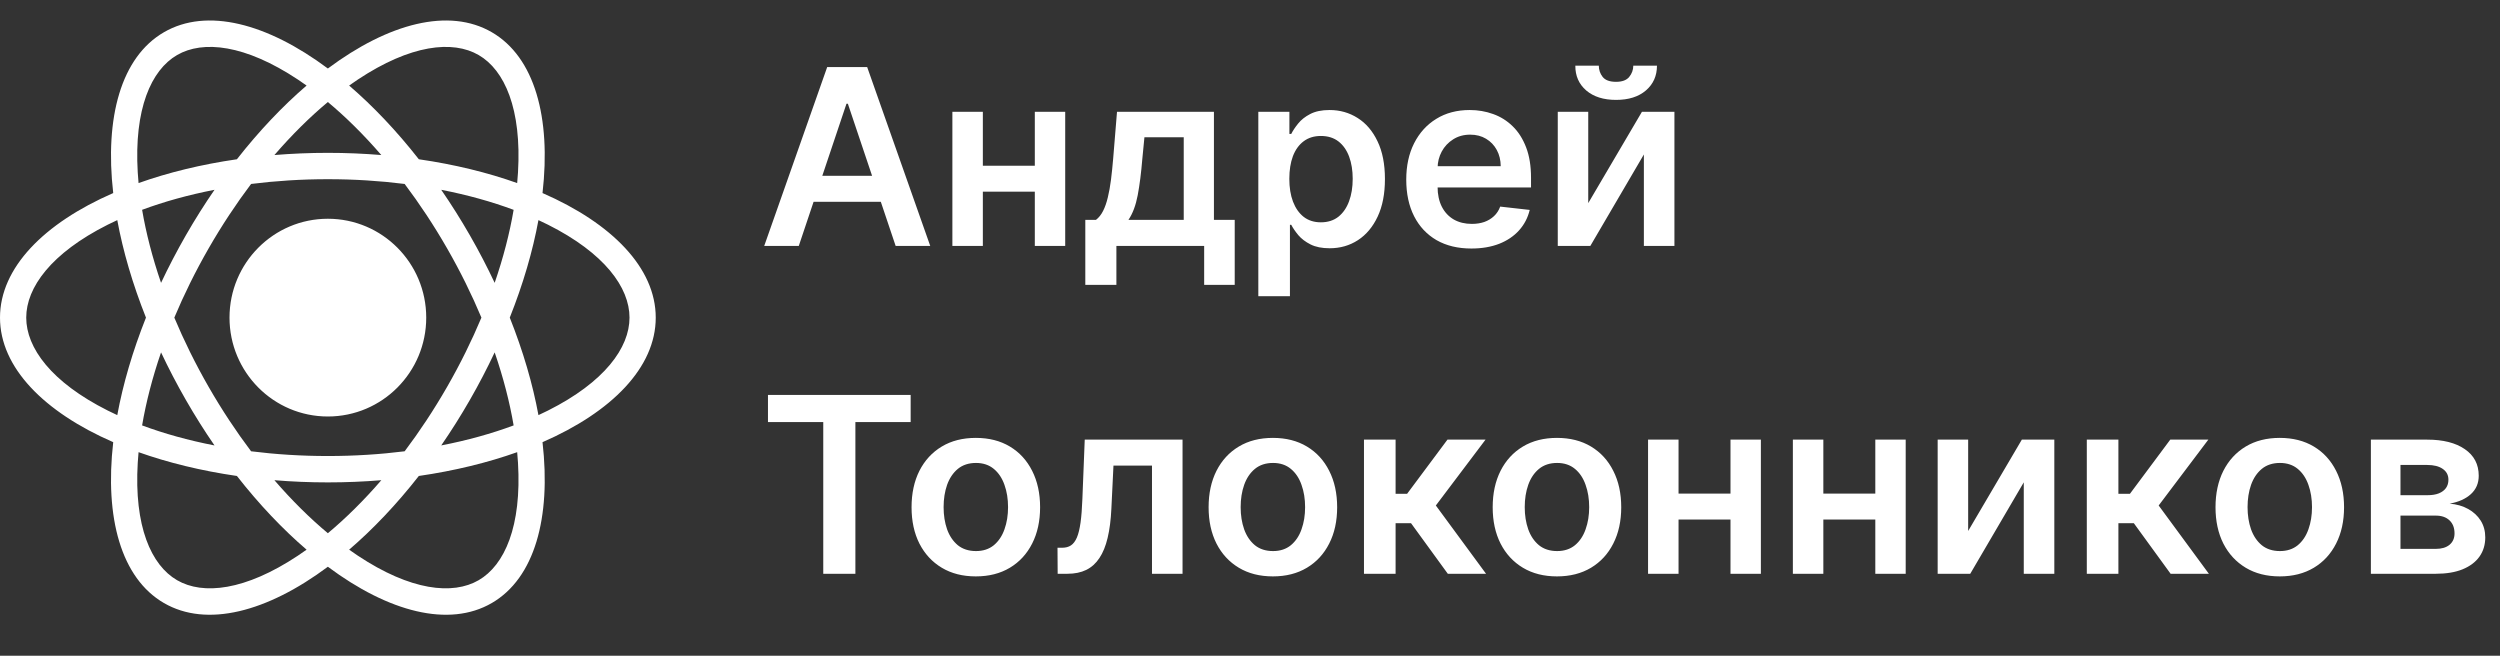 <?xml version="1.0" encoding="UTF-8"?> <svg xmlns="http://www.w3.org/2000/svg" width="122" height="32" viewBox="0 0 122 32" fill="none"><rect x="0" y="0" width="122" height="32" fill="#333333" stroke="none"/><path d="M16 3.343C18.962 1.134 21.908 0.359 24 1.573C26.092 2.786 26.897 5.738 26.475 9.421C29.859 10.896 32 13.072 32 15.5C32 17.928 29.859 20.104 26.475 21.578C26.897 25.262 26.092 28.214 24 29.428C21.908 30.642 18.963 29.866 16 27.657C13.037 29.866 10.092 30.641 8 29.428C5.908 28.214 5.103 25.262 5.525 21.578C2.141 20.104 3.87292e-07 17.928 0 15.5C5.3418e-05 13.072 2.141 10.896 5.525 9.421C5.103 5.738 5.908 2.786 8 1.573C10.092 0.359 13.037 1.134 16 3.343ZM6.762 22.066C6.746 22.24 6.732 22.412 6.722 22.582C6.537 25.678 7.373 27.578 8.64 28.313C9.907 29.049 11.962 28.826 14.537 27.117C14.678 27.024 14.819 26.926 14.961 26.824C13.798 25.826 12.648 24.616 11.561 23.227C9.822 22.975 8.204 22.579 6.762 22.066ZM25.238 22.066C23.796 22.579 22.178 22.975 20.439 23.227C19.352 24.616 18.201 25.826 17.038 26.824C17.18 26.926 17.322 27.023 17.463 27.117C20.038 28.826 22.093 29.049 23.36 28.313C24.627 27.578 25.463 25.678 25.278 22.582C25.268 22.412 25.254 22.24 25.238 22.066ZM18.609 23.434C17.76 23.504 16.888 23.541 16 23.541C15.112 23.541 14.24 23.504 13.391 23.434C14.245 24.422 15.123 25.289 16 26.021C16.877 25.289 17.755 24.422 18.609 23.434ZM16 8.745C14.701 8.745 13.446 8.827 12.253 8.977C11.527 9.941 10.829 10.993 10.18 12.123C9.531 13.253 8.974 14.386 8.507 15.5C8.974 16.614 9.531 17.747 10.18 18.877C10.829 20.007 11.527 21.059 12.253 22.023C13.447 22.173 14.702 22.254 16 22.254C17.298 22.254 18.553 22.173 19.747 22.023C20.473 21.059 21.171 20.007 21.82 18.877C22.469 17.747 23.026 16.614 23.493 15.5C23.026 14.386 22.469 13.253 21.82 12.123C21.171 10.992 20.473 9.941 19.747 8.977C18.553 8.827 17.298 8.745 16 8.745ZM7.859 17.196C7.435 18.433 7.127 19.631 6.935 20.76C8.004 21.158 9.19 21.489 10.468 21.738C9.983 21.034 9.516 20.294 9.072 19.52C8.628 18.747 8.224 17.97 7.859 17.196ZM24.14 17.196C23.776 17.97 23.372 18.747 22.928 19.52C22.484 20.294 22.017 21.033 21.532 21.737C22.81 21.489 23.996 21.158 25.065 20.76C24.873 19.631 24.565 18.433 24.14 17.196ZM16 10.675C18.651 10.675 20.8 12.835 20.8 15.5C20.8 18.164 18.651 20.325 16 20.325C13.349 20.325 11.2 18.164 11.2 15.5C11.2 12.835 13.349 10.675 16 10.675ZM5.723 10.742C5.565 10.815 5.41 10.889 5.258 10.965C2.499 12.352 1.28 14.029 1.28 15.5C1.28 16.971 2.499 18.648 5.259 20.035C5.41 20.111 5.565 20.185 5.723 20.258C6.002 18.747 6.47 17.14 7.123 15.5C6.47 13.86 6.002 12.253 5.723 10.742ZM26.276 10.742C25.998 12.253 25.53 13.86 24.877 15.5C25.53 17.14 25.998 18.747 26.276 20.258C26.435 20.185 26.59 20.111 26.741 20.035C29.501 18.648 30.72 16.971 30.72 15.5C30.72 14.029 29.5 12.352 26.741 10.965C26.59 10.889 26.435 10.815 26.276 10.742ZM10.468 9.262C9.19 9.511 8.003 9.842 6.935 10.239C7.127 11.368 7.435 12.566 7.859 13.803C8.224 13.03 8.628 12.253 9.072 11.479C9.516 10.706 9.983 9.966 10.468 9.262ZM21.532 9.262C22.017 9.966 22.484 10.706 22.928 11.479C23.372 12.252 23.776 13.03 24.14 13.803C24.565 12.567 24.873 11.368 25.065 10.24C23.996 9.842 22.81 9.511 21.532 9.262ZM14.537 3.882C11.962 2.174 9.907 1.951 8.64 2.687C7.373 3.422 6.537 5.322 6.722 8.417C6.732 8.587 6.746 8.759 6.762 8.934C8.204 8.42 9.822 8.024 11.561 7.772C12.648 6.384 13.799 5.174 14.961 4.175C14.819 4.074 14.678 3.976 14.537 3.882ZM23.36 2.687C22.093 1.951 20.038 2.174 17.463 3.882C17.322 3.976 17.18 4.074 17.038 4.175C18.201 5.174 19.352 6.384 20.439 7.772C22.178 8.024 23.796 8.42 25.238 8.934C25.254 8.759 25.268 8.587 25.278 8.417C25.463 5.322 24.627 3.422 23.36 2.687ZM16 4.979C15.123 5.71 14.245 6.578 13.391 7.566C14.24 7.496 15.112 7.459 16 7.459C16.888 7.459 17.759 7.496 18.608 7.566C17.755 6.578 16.876 5.71 16 4.979Z" fill="white"></path><path d="M38.981 12H37.294L40.367 3.273H42.318L45.395 12H43.707L41.376 5.062H41.308L38.981 12ZM39.037 8.578H43.639V9.848H39.037V8.578ZM50.972 8.088V9.354H47.486V8.088H50.972ZM47.963 5.455V12H46.476V5.455H47.963ZM51.982 5.455V12H50.499V5.455H51.982ZM52.963 13.901V10.73H53.483C53.622 10.622 53.739 10.476 53.832 10.291C53.926 10.104 54.003 9.884 54.062 9.631C54.125 9.375 54.176 9.089 54.216 8.774C54.256 8.456 54.291 8.114 54.322 7.747L54.51 5.455H59.24V10.73H60.254V13.901H58.763V12H54.48V13.901H52.963ZM55.068 10.73H57.766V6.699H55.848L55.746 7.747C55.689 8.44 55.614 9.034 55.52 9.528C55.426 10.023 55.276 10.423 55.068 10.73ZM61.406 14.454V5.455H62.923V6.537H63.012C63.092 6.378 63.204 6.209 63.349 6.03C63.494 5.848 63.69 5.693 63.937 5.565C64.184 5.435 64.5 5.369 64.883 5.369C65.389 5.369 65.845 5.499 66.251 5.757C66.66 6.013 66.984 6.392 67.223 6.895C67.464 7.395 67.585 8.009 67.585 8.736C67.585 9.455 67.467 10.065 67.231 10.568C66.995 11.071 66.674 11.454 66.268 11.719C65.862 11.983 65.402 12.115 64.887 12.115C64.512 12.115 64.201 12.053 63.954 11.928C63.707 11.803 63.508 11.652 63.358 11.476C63.21 11.297 63.095 11.128 63.012 10.969H62.949V14.454H61.406ZM62.919 8.727C62.919 9.151 62.978 9.521 63.098 9.839C63.22 10.158 63.395 10.406 63.622 10.585C63.852 10.761 64.13 10.849 64.457 10.849C64.798 10.849 65.084 10.758 65.314 10.577C65.544 10.392 65.717 10.141 65.834 9.822C65.953 9.501 66.012 9.136 66.012 8.727C66.012 8.321 65.954 7.96 65.838 7.645C65.721 7.33 65.548 7.082 65.318 6.903C65.088 6.724 64.801 6.635 64.457 6.635C64.127 6.635 63.848 6.722 63.617 6.895C63.387 7.068 63.213 7.311 63.093 7.624C62.977 7.936 62.919 8.304 62.919 8.727ZM71.804 12.128C71.147 12.128 70.581 11.992 70.103 11.719C69.629 11.443 69.264 11.054 69.008 10.551C68.752 10.046 68.625 9.45 68.625 8.766C68.625 8.092 68.752 7.501 69.008 6.993C69.267 6.482 69.627 6.084 70.091 5.8C70.554 5.513 71.098 5.369 71.723 5.369C72.126 5.369 72.507 5.435 72.865 5.565C73.225 5.693 73.544 5.892 73.819 6.162C74.098 6.432 74.316 6.776 74.475 7.193C74.635 7.608 74.714 8.102 74.714 8.676V9.149H69.349V8.109H73.235C73.233 7.814 73.169 7.551 73.044 7.321C72.919 7.088 72.744 6.905 72.519 6.771C72.298 6.638 72.039 6.571 71.744 6.571C71.429 6.571 71.152 6.648 70.913 6.801C70.674 6.952 70.488 7.151 70.355 7.398C70.224 7.642 70.157 7.911 70.154 8.203V9.111C70.154 9.491 70.224 9.818 70.363 10.091C70.502 10.361 70.697 10.568 70.947 10.713C71.197 10.855 71.49 10.926 71.825 10.926C72.049 10.926 72.252 10.895 72.434 10.832C72.616 10.767 72.774 10.672 72.907 10.547C73.041 10.422 73.142 10.267 73.21 10.082L74.65 10.244C74.559 10.625 74.386 10.957 74.13 11.242C73.877 11.523 73.554 11.742 73.159 11.898C72.764 12.051 72.312 12.128 71.804 12.128ZM77.506 9.912L80.127 5.455H81.712V12H80.221V7.538L77.609 12H76.019V5.455H77.506V9.912ZM79.705 3.205H80.86C80.86 3.702 80.68 4.105 80.319 4.415C79.961 4.722 79.475 4.875 78.862 4.875C78.254 4.875 77.769 4.722 77.408 4.415C77.05 4.105 76.873 3.702 76.876 3.205H78.022C78.022 3.409 78.085 3.592 78.21 3.754C78.337 3.913 78.555 3.993 78.862 3.993C79.163 3.993 79.377 3.913 79.505 3.754C79.636 3.595 79.702 3.412 79.705 3.205ZM37.477 20.598V19.273H44.44V20.598H41.743V28H40.175V20.598H37.477ZM47.62 28.128C46.981 28.128 46.427 27.987 45.959 27.706C45.49 27.425 45.126 27.031 44.867 26.526C44.612 26.02 44.484 25.429 44.484 24.753C44.484 24.077 44.612 23.484 44.867 22.976C45.126 22.467 45.49 22.072 45.959 21.791C46.427 21.51 46.981 21.369 47.62 21.369C48.26 21.369 48.814 21.51 49.282 21.791C49.751 22.072 50.113 22.467 50.369 22.976C50.627 23.484 50.757 24.077 50.757 24.753C50.757 25.429 50.627 26.02 50.369 26.526C50.113 27.031 49.751 27.425 49.282 27.706C48.814 27.987 48.26 28.128 47.62 28.128ZM47.629 26.892C47.975 26.892 48.265 26.797 48.498 26.607C48.731 26.413 48.904 26.155 49.018 25.831C49.135 25.507 49.193 25.146 49.193 24.749C49.193 24.348 49.135 23.986 49.018 23.662C48.904 23.335 48.731 23.075 48.498 22.882C48.265 22.689 47.975 22.592 47.629 22.592C47.274 22.592 46.978 22.689 46.742 22.882C46.51 23.075 46.335 23.335 46.218 23.662C46.105 23.986 46.048 24.348 46.048 24.749C46.048 25.146 46.105 25.507 46.218 25.831C46.335 26.155 46.51 26.413 46.742 26.607C46.978 26.797 47.274 26.892 47.629 26.892ZM51.614 28L51.606 26.73H51.832C52.002 26.73 52.146 26.692 52.262 26.615C52.379 26.538 52.475 26.41 52.552 26.232C52.629 26.05 52.688 25.805 52.731 25.499C52.773 25.192 52.803 24.81 52.82 24.352L52.935 21.454H57.708V28H56.217V22.72H54.337L54.235 24.829C54.209 25.375 54.148 25.848 54.052 26.249C53.958 26.646 53.825 26.974 53.651 27.233C53.481 27.491 53.266 27.685 53.008 27.812C52.749 27.938 52.444 28 52.092 28H51.614ZM62.117 28.128C61.477 28.128 60.923 27.987 60.455 27.706C59.986 27.425 59.622 27.031 59.364 26.526C59.108 26.02 58.98 25.429 58.98 24.753C58.98 24.077 59.108 23.484 59.364 22.976C59.622 22.467 59.986 22.072 60.455 21.791C60.923 21.51 61.477 21.369 62.117 21.369C62.756 21.369 63.31 21.51 63.778 21.791C64.247 22.072 64.609 22.467 64.865 22.976C65.124 23.484 65.253 24.077 65.253 24.753C65.253 25.429 65.124 26.02 64.865 26.526C64.609 27.031 64.247 27.425 63.778 27.706C63.31 27.987 62.756 28.128 62.117 28.128ZM62.125 26.892C62.472 26.892 62.761 26.797 62.994 26.607C63.227 26.413 63.401 26.155 63.514 25.831C63.631 25.507 63.689 25.146 63.689 24.749C63.689 24.348 63.631 23.986 63.514 23.662C63.401 23.335 63.227 23.075 62.994 22.882C62.761 22.689 62.472 22.592 62.125 22.592C61.77 22.592 61.474 22.689 61.239 22.882C61.006 23.075 60.831 23.335 60.715 23.662C60.601 23.986 60.544 24.348 60.544 24.749C60.544 25.146 60.601 25.507 60.715 25.831C60.831 26.155 61.006 26.413 61.239 26.607C61.474 26.797 61.77 26.892 62.125 26.892ZM66.562 28V21.454H68.105V24.097H68.667L70.636 21.454H72.494L70.069 24.668L72.519 28H70.653L68.859 25.533H68.105V28H66.562ZM75.98 28.128C75.341 28.128 74.787 27.987 74.318 27.706C73.849 27.425 73.485 27.031 73.227 26.526C72.971 26.02 72.843 25.429 72.843 24.753C72.843 24.077 72.971 23.484 73.227 22.976C73.485 22.467 73.849 22.072 74.318 21.791C74.787 21.51 75.341 21.369 75.98 21.369C76.619 21.369 77.173 21.51 77.642 21.791C78.11 22.072 78.473 22.467 78.728 22.976C78.987 23.484 79.116 24.077 79.116 24.753C79.116 25.429 78.987 26.02 78.728 26.526C78.473 27.031 78.11 27.425 77.642 27.706C77.173 27.987 76.619 28.128 75.98 28.128ZM75.988 26.892C76.335 26.892 76.625 26.797 76.858 26.607C77.091 26.413 77.264 26.155 77.377 25.831C77.494 25.507 77.552 25.146 77.552 24.749C77.552 24.348 77.494 23.986 77.377 23.662C77.264 23.335 77.091 23.075 76.858 22.882C76.625 22.689 76.335 22.592 75.988 22.592C75.633 22.592 75.338 22.689 75.102 22.882C74.869 23.075 74.694 23.335 74.578 23.662C74.464 23.986 74.407 24.348 74.407 24.749C74.407 25.146 74.464 25.507 74.578 25.831C74.694 26.155 74.869 26.413 75.102 26.607C75.338 26.797 75.633 26.892 75.988 26.892ZM84.921 24.088V25.354H81.435V24.088H84.921ZM81.913 21.454V28H80.425V21.454H81.913ZM85.931 21.454V28H84.448V21.454H85.931ZM91.988 24.088V25.354H88.502V24.088H91.988ZM88.979 21.454V28H87.492V21.454H88.979ZM92.998 21.454V28H91.515V21.454H92.998ZM96.046 25.912L98.666 21.454H100.251V28H98.76V23.538L96.148 28H94.558V21.454H96.046V25.912ZM101.836 28V21.454H103.378V24.097H103.941L105.909 21.454H107.767L105.343 24.668L107.793 28H105.926L104.132 25.533H103.378V28H101.836ZM111.253 28.128C110.614 28.128 110.06 27.987 109.591 27.706C109.123 27.425 108.759 27.031 108.5 26.526C108.245 26.02 108.117 25.429 108.117 24.753C108.117 24.077 108.245 23.484 108.5 22.976C108.759 22.467 109.123 22.072 109.591 21.791C110.06 21.51 110.614 21.369 111.253 21.369C111.892 21.369 112.446 21.51 112.915 21.791C113.384 22.072 113.746 22.467 114.002 22.976C114.26 23.484 114.39 24.077 114.39 24.753C114.39 25.429 114.26 26.02 114.002 26.526C113.746 27.031 113.384 27.425 112.915 27.706C112.446 27.987 111.892 28.128 111.253 28.128ZM111.262 26.892C111.608 26.892 111.898 26.797 112.131 26.607C112.364 26.413 112.537 26.155 112.651 25.831C112.767 25.507 112.826 25.146 112.826 24.749C112.826 24.348 112.767 23.986 112.651 23.662C112.537 23.335 112.364 23.075 112.131 22.882C111.898 22.689 111.608 22.592 111.262 22.592C110.907 22.592 110.611 22.689 110.375 22.882C110.142 23.075 109.968 23.335 109.851 23.662C109.738 23.986 109.681 24.348 109.681 24.749C109.681 25.146 109.738 25.507 109.851 25.831C109.968 26.155 110.142 26.413 110.375 26.607C110.611 26.797 110.907 26.892 111.262 26.892ZM115.699 28V21.454H118.447C119.223 21.454 119.835 21.609 120.284 21.919C120.736 22.229 120.962 22.66 120.962 23.215C120.962 23.581 120.834 23.881 120.578 24.114C120.325 24.344 119.98 24.499 119.543 24.578C119.886 24.607 120.188 24.693 120.446 24.838C120.707 24.983 120.912 25.173 121.06 25.409C121.207 25.645 121.281 25.916 121.281 26.223C121.281 26.584 121.186 26.898 120.996 27.165C120.808 27.429 120.534 27.635 120.173 27.783C119.815 27.928 119.381 28 118.869 28H115.699ZM117.143 26.785H118.869C119.153 26.785 119.376 26.719 119.538 26.585C119.7 26.449 119.781 26.264 119.781 26.031C119.781 25.761 119.7 25.55 119.538 25.396C119.376 25.24 119.153 25.162 118.869 25.162H117.143V26.785ZM117.143 24.165H118.477C118.688 24.165 118.868 24.135 119.018 24.075C119.169 24.013 119.284 23.926 119.364 23.815C119.443 23.702 119.483 23.567 119.483 23.41C119.483 23.186 119.391 23.01 119.206 22.882C119.024 22.754 118.771 22.69 118.447 22.69H117.143V24.165Z" fill="white"></path></svg> 